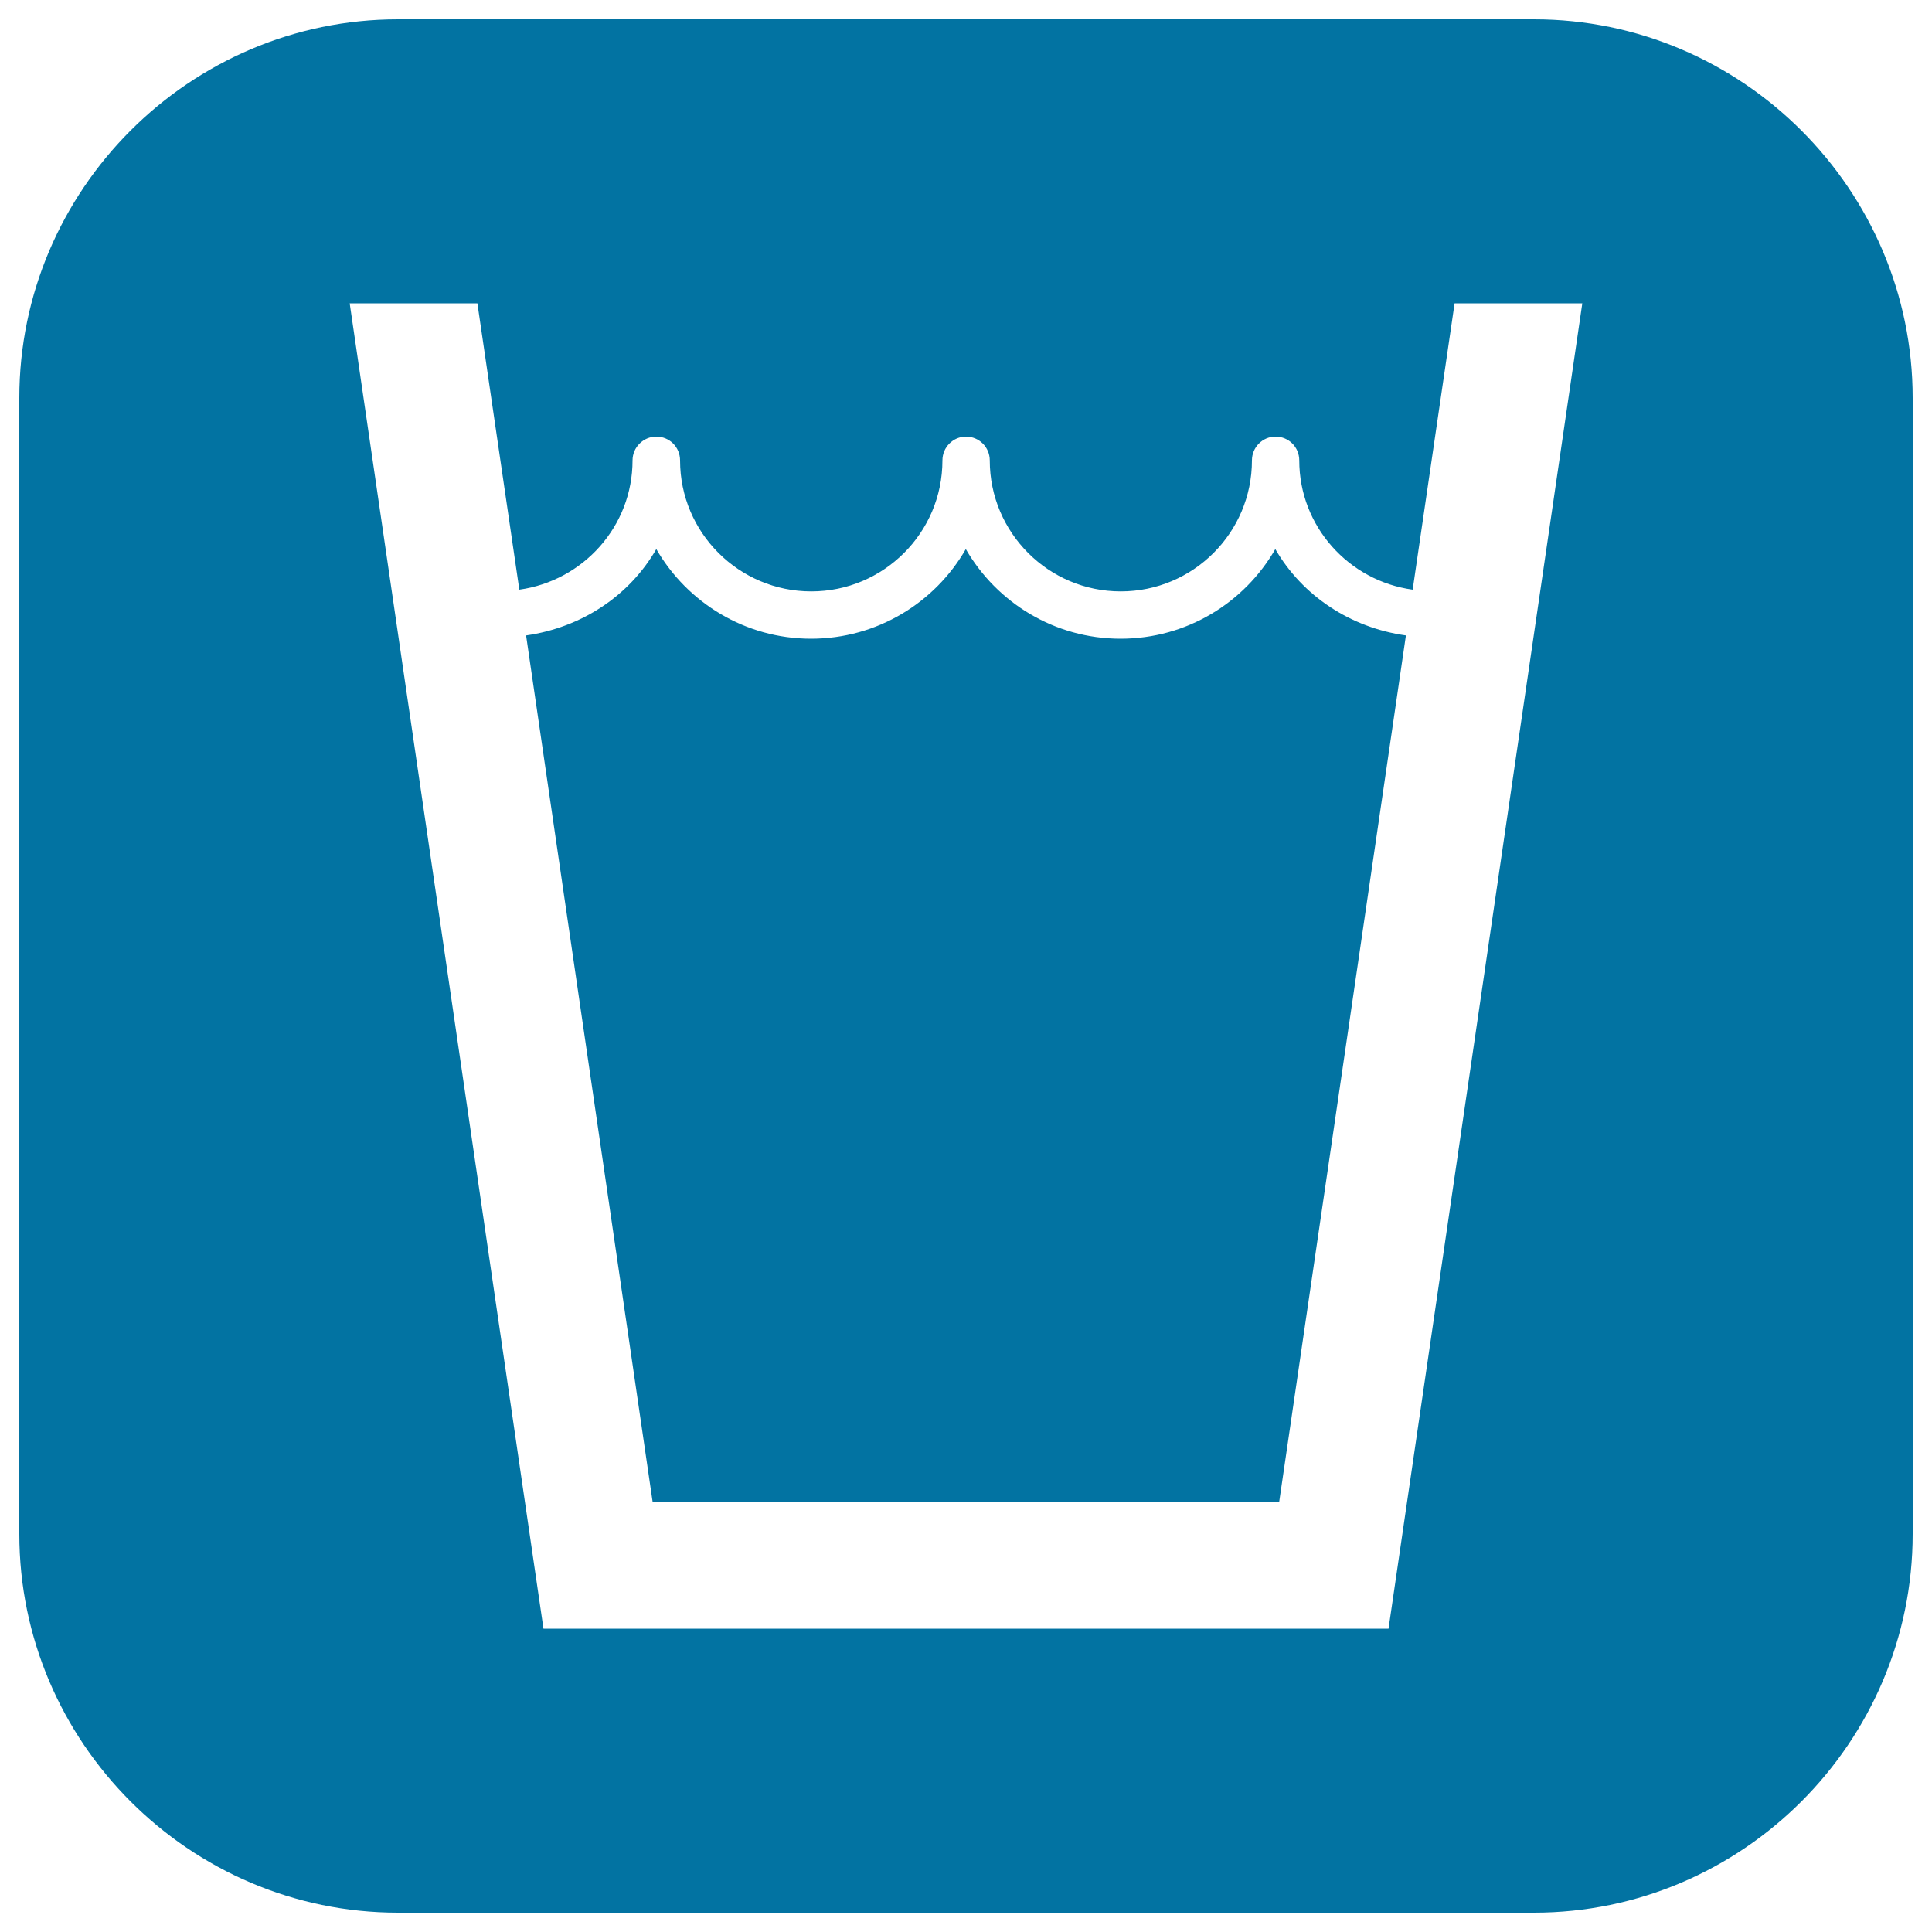 <svg xmlns="http://www.w3.org/2000/svg" viewBox="0 0 1000 1000" style="fill:#0273a2">
<title>Glass With Water SVG icon</title>
<g><path d="M727.7,328.9l-65.6,448.5H337.8l-65.5-448.5c28.7-4.1,53.5-20.5,67.4-44.7c16,27.7,46,46.4,80.1,46.4c34.2,0,64.2-18.7,80.1-46.4c16,27.7,45.9,46.4,80.1,46.4c34.3,0,64.2-18.7,80.1-46.4C674.1,308.4,699,324.9,727.7,328.9z M990,206v588c0,107.8-88.2,196-196,196H206C98.2,990,10,901.8,10,794V206C10,98.2,98.2,10,206,10h588C901.8,10,990,98.2,990,206z M819,157h-66.1l-21.7,148.2c-33-4.5-58.7-32.7-58.7-66.9c0-6.8-5.4-12.3-12.3-12.3c-6.7,0-12.2,5.5-12.2,12.3c0,37.4-30.4,67.8-67.9,67.8c-37.4,0-67.8-30.4-67.8-67.8c0-6.8-5.5-12.3-12.3-12.3c-6.7,0-12.2,5.5-12.2,12.3c0,37.4-30.4,67.8-67.9,67.8c-37.4,0-67.9-30.4-67.9-67.8c0-6.8-5.4-12.3-12.3-12.3c-6.7,0-12.3,5.5-12.3,12.3c0,34.2-25.6,62.3-58.6,66.9L247.1,157H181l100.3,686h437.4L819,157z"/></g>
</svg>